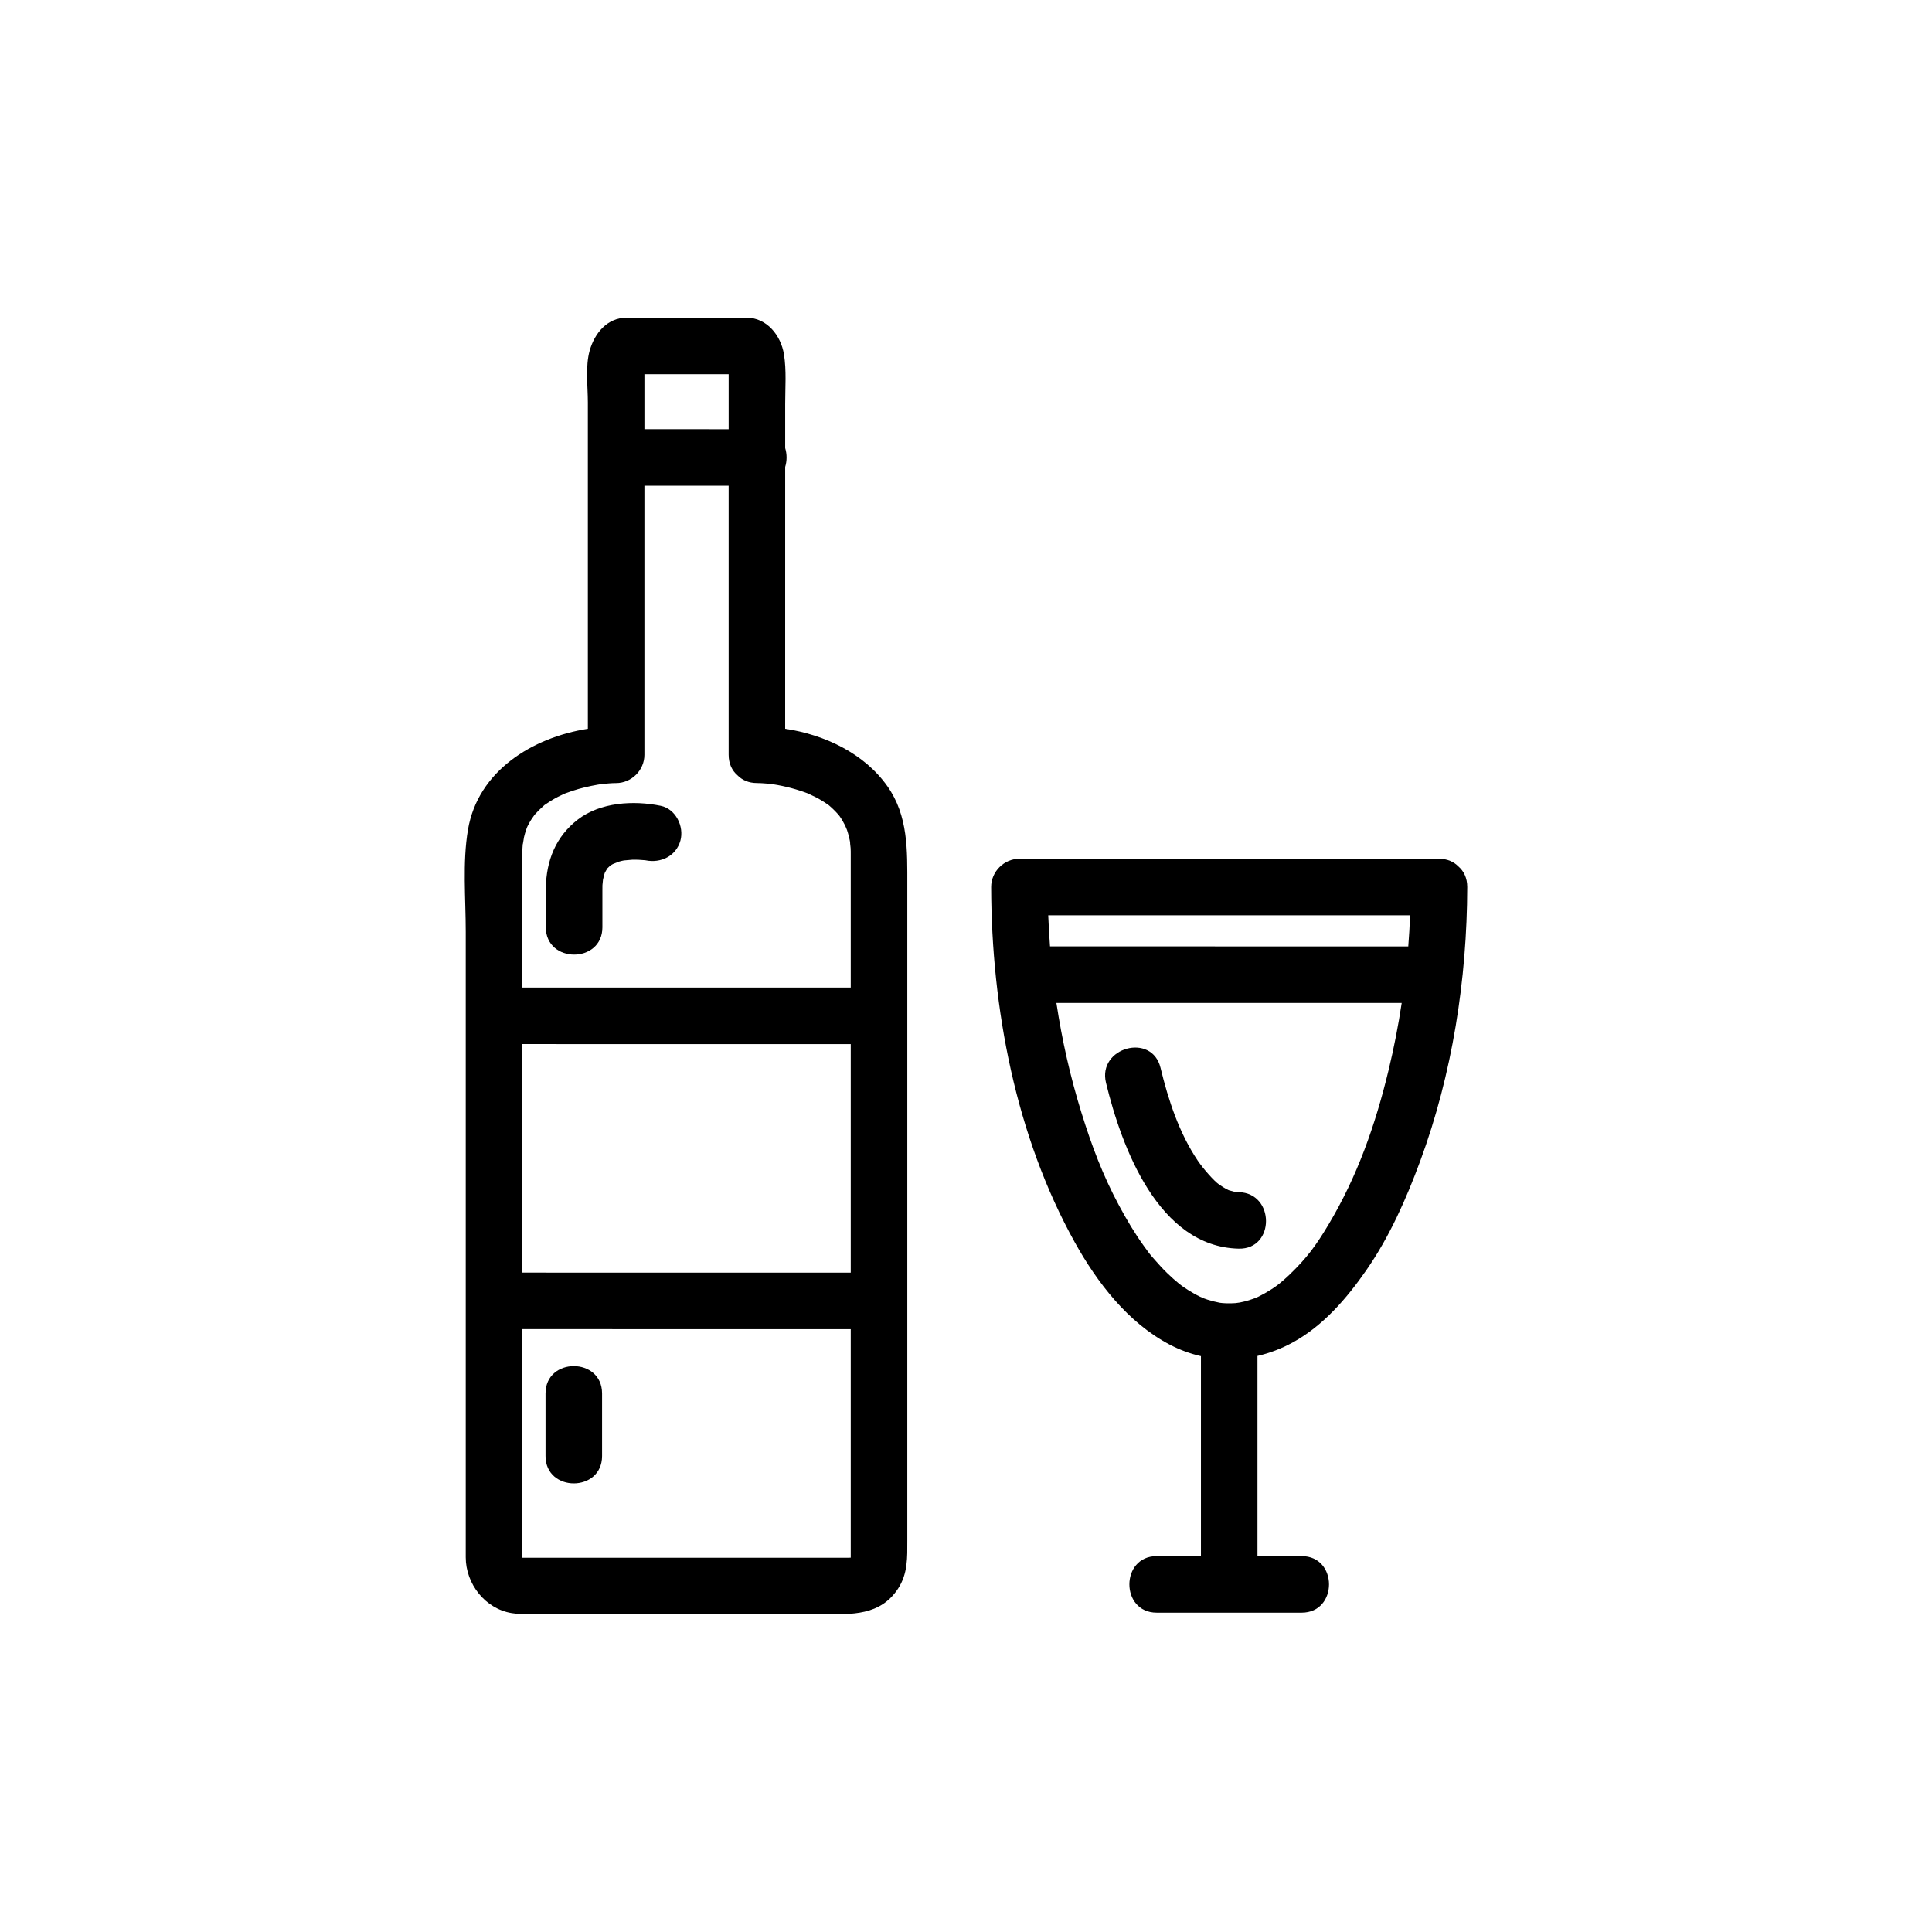 <?xml version="1.0" encoding="UTF-8"?>
<!-- Uploaded to: ICON Repo, www.iconrepo.com, Generator: ICON Repo Mixer Tools -->
<svg fill="#000000" width="800px" height="800px" version="1.1" viewBox="144 144 512 512" xmlns="http://www.w3.org/2000/svg">
 <g>
  <path d="m288.57 513.28v16.586c0 9.664 14.984 9.664 14.984 0v-16.586c0-9.66-14.984-9.66-14.984 0z"/>
  <path d="m303.64 389.73v-9.613c0-0.516 0.004-1.023 0.012-1.531 0-0.082 0.141-1.273 0.152-1.508 0.105-0.488 0.23-0.977 0.371-1.461 0.051-0.152 0.098-0.262 0.125-0.359 0.191-0.367 0.398-0.727 0.613-1.078 0.051-0.051 0.098-0.098 0.156-0.168 0.133-0.145 0.5-0.473 0.684-0.645 0.223-0.141 0.453-0.273 0.684-0.402-0.086 0.074 1.289-0.535 1.707-0.656 0.438-0.125 0.887-0.223 1.34-0.309-0.25 0.07 1.551-0.145 2.039-0.16 1.145-0.035 2.293 0.023 3.43 0.133 0.051 0.012 0.098 0.02 0.145 0.023 3.996 0.816 8.074-1.102 9.219-5.231 1.023-3.734-1.234-8.402-5.234-9.219-7.18-1.465-15.984-0.961-21.965 3.652-5.859 4.523-8.352 10.871-8.473 18.207-0.055 3.438 0 6.883 0 10.324 0.012 9.664 14.996 9.664 14.996 0z"/>
  <path d="m381.98 565.03c2.641-4.027 2.465-8.305 2.465-12.797v-173.72c0-9.113 0.281-18.309-5.297-26.184-6.121-8.656-16.535-13.609-27.07-15.203l0.004-69.383c0.492-1.613 0.492-3.391 0-5.004v-11.703c0-4.324 0.367-8.855-0.324-13.141-0.801-4.953-4.504-9.703-9.91-9.703h-31.766c-5.164 0-8.508 4.117-9.809 8.711-1.18 4.172-0.484 9.492-0.484 13.742v86.488c-14.711 2.293-29.125 11.18-31.77 26.723-1.484 8.766-0.594 18.254-0.594 27.09v165.77c0 7.019 5.141 13.629 12.176 14.773 1.953 0.324 3.758 0.312 5.715 0.312h76.992c7.394 0 14.953 0.406 19.672-6.773zm-44.879-321.86v14.57c-7.441-0.004-14.883-0.004-22.324-0.004v-14.305c0-0.047 0-0.141-0.004-0.262zm-54.688 127.08c0-0.863 0.051-1.719 0.121-2.578-0.016 0.488 0.277-1.566 0.336-1.828 0.141-0.637 0.336-1.254 0.539-1.879 0.082-0.242 0.172-0.484 0.266-0.727 0.047-0.09 0.09-0.195 0.16-0.344 0.258-0.535 0.559-1.047 0.863-1.559 0.133-0.227 0.871-1.238 0.945-1.379 0.699-0.805 1.465-1.559 2.262-2.266 0.156-0.145 0.273-0.25 0.367-0.336 0.039-0.023 0.121-0.07 0.277-0.18 0.59-0.422 1.203-0.801 1.82-1.176 0.973-0.59 1.988-1.094 3.019-1.566 0.168-0.074 0.332-0.141 0.422-0.18 0.629-0.242 1.273-0.465 1.914-0.676 2.176-0.719 4.418-1.234 6.676-1.629 0.301-0.055 0.605-0.102 0.906-0.145 0 0 0.02-0.004 0.035-0.004 0.672-0.074 1.34-0.137 2.012-0.188 0.641-0.051 1.285-0.086 1.93-0.086 4.086-0.012 7.492-3.402 7.492-7.492v-71.312c7.441 0.004 14.883 0.004 22.324 0.004v71.297c0 2.418 0.938 4.231 2.344 5.438 1.203 1.238 2.91 2.051 5.148 2.055 0.422 0 0.84 0.02 1.258 0.039 0.484 0.023 0.973 0.066 1.457 0.105 0.332 0.031 1.148 0.125 1.582 0.18 3.25 0.508 6.445 1.355 9.508 2.539-0.402-0.125 1.754 0.852 2.172 1.074 0.953 0.516 1.859 1.098 2.75 1.707 0.074 0.051 0.121 0.082 0.176 0.117 0.02 0.02 0.031 0.023 0.051 0.039 0.43 0.352 0.836 0.727 1.238 1.109 0.406 0.383 0.785 0.789 1.164 1.203 0.168 0.18 0.316 0.367 0.473 0.555 0.035 0.051 0.074 0.102 0.121 0.168 0.543 0.77 1.008 1.598 1.438 2.438-0.059-0.102 0.406 0.957 0.484 1.164 0.211 0.613 0.379 1.25 0.539 1.879 0.145 0.559 0.246 1.129 0.344 1.699-0.188-0.996 0.066 1.039 0.074 1.188 0.035 0.527 0.035 1.062 0.035 1.594v35.395c-28.391 0-56.781 0-85.176-0.004h-1.875l0.004-35.453zm0 50.441c28.391 0.004 56.781 0.004 85.168 0.004h1.875v60.566c-28.391-0.004-56.781-0.004-85.176-0.004h-1.875l0.004-60.566zm0.039 136.13c-0.012-0.004-0.02-0.004-0.02-0.004s-0.02-0.023-0.02-0.039v-60.543c28.391 0 56.781 0.004 85.168 0.004h1.875v60.539s0 0.012-0.004 0.02c-0.086 0.012-0.227 0.02-0.457 0.02z"/>
  <path d="m525.34 371.58h-111.18c-4.082 0-7.508 3.41-7.492 7.492 0.082 32.023 6.484 65.965 22.172 94.172 5.93 10.66 14.082 21.281 25.078 27.059 2.707 1.422 5.5 2.445 8.344 3.09v52.996h-11.715c-9.664 0-9.664 14.984 0 14.984h38.406c9.664 0 9.664-14.984 0-14.984h-11.711v-53.051c3.215-0.742 6.367-1.934 9.387-3.594 8.051-4.418 14.289-11.68 19.453-19.121 6.156-8.855 10.59-18.902 14.309-28.984 8.488-23.004 12.383-48.094 12.445-72.57 0.004-2.418-0.934-4.231-2.332-5.441-1.199-1.23-2.914-2.047-5.16-2.047zm-13.355 56.039c-3.516 14.555-8.277 28.121-15.887 40.855-3.394 5.688-5.793 8.934-10.5 13.461-0.789 0.754-1.617 1.465-2.457 2.168-0.121 0.086-0.863 0.66-0.988 0.754-0.5 0.359-1.02 0.691-1.535 1.023-1.004 0.645-2.062 1.219-3.129 1.754-0.125 0.066-0.551 0.25-0.832 0.371-0.555 0.207-1.109 0.395-1.668 0.57-0.805 0.25-1.629 0.449-2.453 0.609-0.223 0.031-0.871 0.133-1.094 0.152-0.562 0.047-1.129 0.051-1.699 0.059-0.57 0.004-1.133-0.023-1.699-0.059-0.145-0.012-0.5-0.055-0.781-0.09-1.125-0.207-2.223-0.5-3.305-0.84-0.312-0.098-0.613-0.207-0.918-0.324 0.332 0.121-0.801-0.336-1.039-0.453-1.078-0.516-2.109-1.125-3.129-1.754-0.523-0.324-1.027-0.676-1.535-1.023-0.098-0.066-0.551-0.414-0.816-0.613-1.078-0.875-2.109-1.809-3.113-2.769-1.16-1.113-2.246-2.301-3.305-3.516-1.688-1.926-1.543-1.789-2.887-3.648-2.481-3.422-4.637-7.074-6.637-10.793-4.324-8.047-7.269-15.879-10.012-24.723-2.938-9.48-5.129-19.191-6.609-29.004 29.199 0 58.406 0.004 87.613 0.004h3.898c-0.895 5.981-2.062 11.93-3.484 17.828zm5.223-32.812c-29.781-0.004-59.559-0.004-89.344-0.004h-5.598c-0.207-2.742-0.367-5.488-0.473-8.238h95.895c-0.102 2.75-0.262 5.496-0.48 8.242z"/>
  <path d="m472.26 459.93c-0.18-0.004-0.852-0.082-1.137-0.102-0.395-0.098-0.789-0.207-1.18-0.324-0.125-0.035-0.227-0.066-0.309-0.09-0.074-0.035-0.16-0.082-0.266-0.133-0.805-0.387-1.559-0.875-2.293-1.375-1.293-0.867-4.219-4.191-5.629-6.281-4.988-7.406-7.812-16.051-9.898-24.656-2.277-9.391-16.727-5.406-14.449 3.984 4.141 17.09 13.898 43.465 35.164 43.953 9.664 0.23 9.641-14.754-0.004-14.977z"/>
 </g>
</svg>